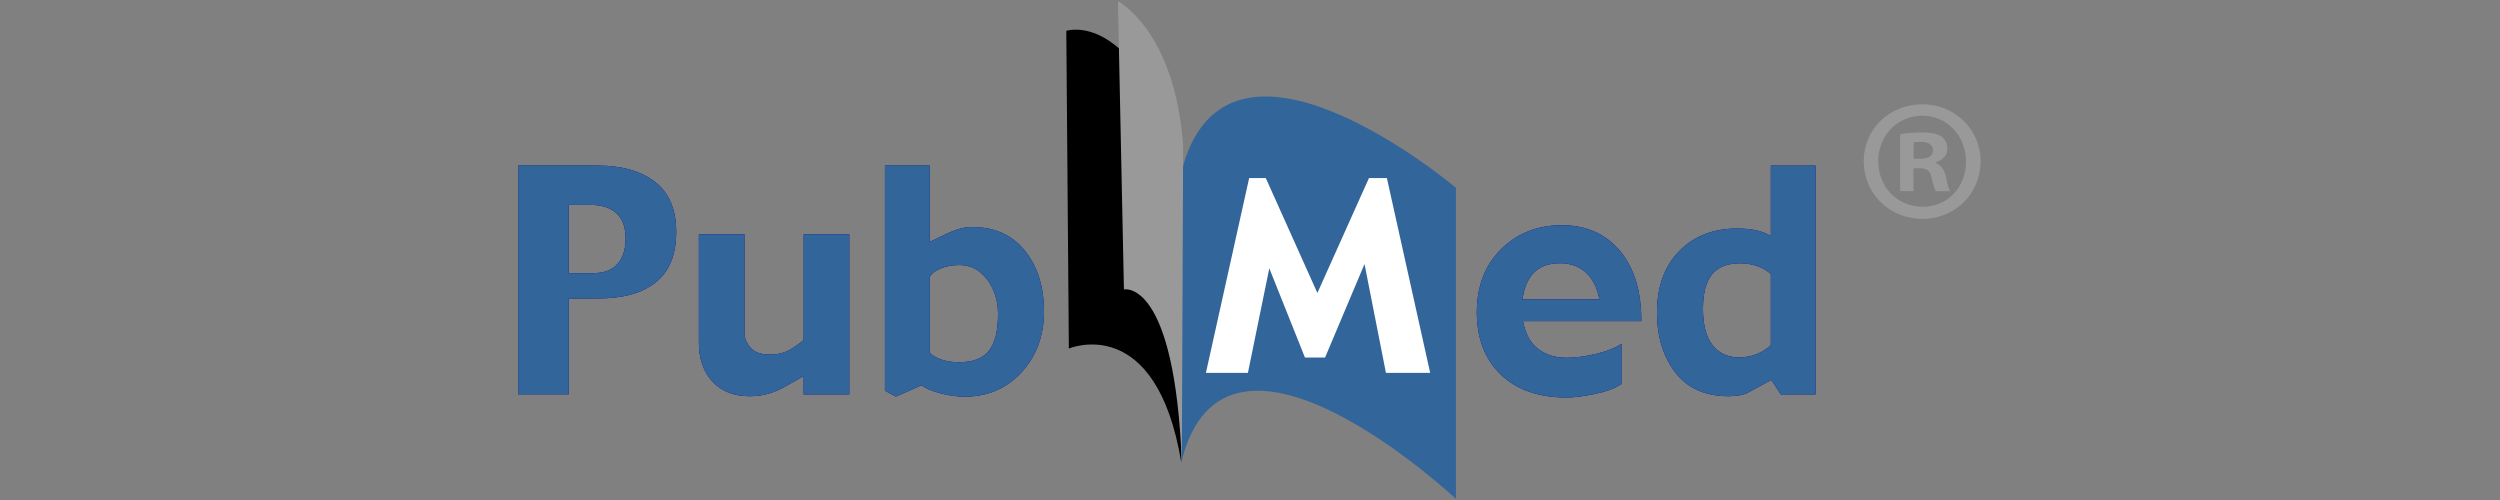 <svg version="1.0" preserveAspectRatio="xMidYMid meet" height="80" viewBox="0 0 300 60" zoomAndPan="magnify" width="400" xmlns:xlink="http://www.w3.org/1999/xlink" xmlns="http://www.w3.org/2000/svg"><rect x="0" y="0" width="300" height="60" fill="#808080" stroke="none"/><defs><clipPath id="e59db0ac1f"><path clip-rule="nonzero" d="M 62.176 19 L 82 19 L 82 48 L 62.176 48 Z M 62.176 19"></path></clipPath><clipPath id="560b5c2722"><path clip-rule="nonzero" d="M 62.176 19 L 82 19 L 82 48 L 62.176 48 Z M 62.176 19"></path></clipPath><clipPath id="6d4e536829"><path clip-rule="nonzero" d="M 223 12 L 237.676 12 L 237.676 27 L 223 27 Z M 223 12"></path></clipPath></defs><path fill-rule="nonzero" fill-opacity="1" d="M 141.742 55.527 C 146.949 33.82 174.711 59.867 174.711 59.867 L 174.711 22.535 C 174.711 22.535 146.949 -0.91 141.742 20.797 Z M 141.742 55.527" fill="#326599"></path><path fill-rule="nonzero" fill-opacity="1" d="M 141.762 55.527 C 138.75 37.355 128.262 41.824 128.262 41.824 L 127.957 3.703 C 127.957 3.703 135.938 0.957 141.805 19.426 L 141.75 55.527 Z M 141.762 55.527" fill="#000000"></path><path fill-rule="nonzero" fill-opacity="1" d="M 141.828 55.707 C 140.996 33.344 134.871 34.73 134.871 34.73 L 134.152 0.133 C 134.152 0.133 140.988 3.66 141.977 17.48 L 141.82 55.707 Z M 141.828 55.707" fill="#999999"></path><g clip-path="url(#e59db0ac1f)"><path fill-rule="nonzero" fill-opacity="1" d="M 81.148 27.84 C 81.148 30.531 80.34 32.535 78.727 33.848 C 77.113 35.164 74.797 35.816 71.785 35.816 L 68.246 35.816 L 68.246 47.32 L 62.176 47.32 L 62.176 19.867 L 71.734 19.867 C 74.633 19.867 76.922 20.527 78.613 21.84 C 80.305 23.16 81.148 25.156 81.148 27.828 Z M 75.074 28.637 C 75.074 27.273 74.711 26.258 73.973 25.59 C 73.234 24.922 72.211 24.59 70.883 24.59 L 68.238 24.59 L 68.238 32.785 L 71.039 32.785 C 72.438 32.785 73.461 32.414 74.102 31.676 C 74.746 30.938 75.074 29.922 75.074 28.637 Z M 75.074 28.637" fill="#00008b"></path></g><path fill-rule="nonzero" fill-opacity="1" d="M 101.906 47.328 L 96.434 47.328 L 96.434 45.133 L 94.168 46.418 C 93.535 46.773 92.875 47.051 92.191 47.25 C 91.504 47.453 90.758 47.547 89.961 47.547 C 88.07 47.547 86.578 46.965 85.492 45.785 C 84.41 44.613 83.863 43.059 83.863 41.129 L 83.863 28.117 L 89.336 28.117 L 89.336 39.891 C 89.336 40.594 89.586 41.207 90.082 41.746 C 90.578 42.285 91.348 42.547 92.383 42.547 C 93.344 42.547 94.168 42.336 94.855 41.93 C 95.539 41.512 96.066 41.141 96.441 40.793 L 96.441 28.117 L 101.914 28.117 L 101.914 47.32 Z M 101.906 47.328" fill="#00008b"></path><path fill-rule="nonzero" fill-opacity="1" d="M 125.285 37.336 C 125.285 40.27 124.383 42.711 122.59 44.664 C 120.793 46.617 118.527 47.598 115.797 47.598 C 114.816 47.598 113.828 47.461 112.812 47.191 C 111.805 46.922 111.059 46.602 110.582 46.234 L 107.512 47.59 L 106.191 46.887 L 106.191 19.867 L 111.562 19.867 L 111.562 29.035 L 113.617 28.039 C 114.027 27.848 114.477 27.664 114.98 27.5 C 115.484 27.336 116.039 27.246 116.664 27.246 C 119.359 27.246 121.469 28.203 122.996 30.105 C 124.516 32.004 125.277 34.418 125.277 37.336 Z M 119.762 37.684 C 119.762 36.086 119.328 34.707 118.457 33.543 C 117.59 32.387 116.48 31.805 115.145 31.805 C 114.32 31.805 113.582 31.945 112.914 32.207 C 112.246 32.473 111.805 32.812 111.578 33.211 L 111.578 42.328 C 111.875 42.66 112.336 42.93 112.957 43.145 C 113.582 43.363 114.285 43.465 115.059 43.465 C 116.75 43.465 117.957 43.008 118.676 42.078 C 119.406 41.148 119.762 39.688 119.762 37.676 Z M 119.762 37.684" fill="#00008b"></path><g clip-path="url(#560b5c2722)"><path fill-rule="nonzero" fill-opacity="1" d="M 81.148 27.84 C 81.148 30.531 80.34 32.535 78.727 33.848 C 77.113 35.164 74.797 35.816 71.785 35.816 L 68.246 35.816 L 68.246 47.32 L 62.176 47.32 L 62.176 19.867 L 71.734 19.867 C 74.633 19.867 76.922 20.527 78.613 21.84 C 80.305 23.16 81.148 25.156 81.148 27.828 Z M 75.074 28.637 C 75.074 27.273 74.711 26.258 73.973 25.59 C 73.234 24.922 72.211 24.59 70.883 24.59 L 68.238 24.59 L 68.238 32.785 L 71.039 32.785 C 72.438 32.785 73.461 32.414 74.102 31.676 C 74.746 30.938 75.074 29.922 75.074 28.637 Z M 75.074 28.637" fill="#326599"></path></g><path fill-rule="nonzero" fill-opacity="1" d="M 101.906 47.328 L 96.434 47.328 L 96.434 45.133 L 94.168 46.418 C 93.535 46.773 92.875 47.051 92.191 47.25 C 91.504 47.453 90.758 47.547 89.961 47.547 C 88.07 47.547 86.578 46.965 85.492 45.785 C 84.41 44.613 83.863 43.059 83.863 41.129 L 83.863 28.117 L 89.336 28.117 L 89.336 39.891 C 89.336 40.594 89.586 41.207 90.082 41.746 C 90.578 42.285 91.348 42.547 92.383 42.547 C 93.344 42.547 94.168 42.336 94.855 41.93 C 95.539 41.512 96.066 41.141 96.441 40.793 L 96.441 28.117 L 101.914 28.117 L 101.914 47.32 Z M 101.906 47.328" fill="#326599"></path><path fill-rule="nonzero" fill-opacity="1" d="M 125.285 37.336 C 125.285 40.27 124.383 42.711 122.59 44.664 C 120.793 46.617 118.527 47.598 115.797 47.598 C 114.816 47.598 113.828 47.461 112.812 47.191 C 111.805 46.922 111.059 46.602 110.582 46.234 L 107.512 47.59 L 106.191 46.887 L 106.191 19.867 L 111.562 19.867 L 111.562 29.035 L 113.617 28.039 C 114.027 27.848 114.477 27.664 114.98 27.5 C 115.484 27.336 116.039 27.246 116.664 27.246 C 119.359 27.246 121.469 28.203 122.996 30.105 C 124.516 32.004 125.277 34.418 125.277 37.336 Z M 119.762 37.684 C 119.762 36.086 119.328 34.707 118.457 33.543 C 117.59 32.387 116.48 31.805 115.145 31.805 C 114.32 31.805 113.582 31.945 112.914 32.207 C 112.246 32.473 111.805 32.812 111.578 33.211 L 111.578 42.328 C 111.875 42.66 112.336 42.93 112.957 43.145 C 113.582 43.363 114.285 43.465 115.059 43.465 C 116.75 43.465 117.957 43.008 118.676 42.078 C 119.406 41.148 119.762 39.688 119.762 37.676 Z M 119.762 37.684" fill="#326599"></path><path fill-rule="nonzero" fill-opacity="1" d="M 196.961 38.535 L 182.758 38.535 C 183.055 40.09 183.672 41.207 184.598 41.895 C 185.527 42.582 186.656 42.93 187.98 42.93 C 189.051 42.93 190.23 42.773 191.523 42.469 C 192.812 42.156 193.828 41.754 194.574 41.254 L 194.574 46.078 C 193.871 46.582 192.812 46.973 191.41 47.27 C 190.004 47.562 188.867 47.703 188.008 47.703 C 184.617 47.703 181.969 46.773 180.07 44.926 C 178.172 43.074 177.215 40.594 177.215 37.484 C 177.215 34.375 178.188 31.832 180.133 29.906 C 182.074 27.984 184.504 27.023 187.418 27.023 C 190.332 27.023 192.648 28.047 194.383 30.094 C 196.109 32.145 196.969 34.957 196.961 38.527 Z M 191.922 35.93 C 191.652 34.496 191.105 33.41 190.281 32.684 C 189.457 31.953 188.441 31.59 187.227 31.59 C 185.812 31.59 184.738 31.988 184.016 32.77 C 183.297 33.559 182.863 34.609 182.707 35.93 Z M 191.922 35.93" fill="#00008b"></path><path fill-rule="nonzero" fill-opacity="1" d="M 217.867 47.328 L 213.695 47.328 L 212.559 45.594 L 209.68 47.156 C 209.438 47.285 209.098 47.383 208.637 47.453 C 208.188 47.512 207.789 47.547 207.457 47.547 C 204.648 47.547 202.504 46.602 201.047 44.707 C 199.59 42.816 198.852 40.438 198.836 37.57 C 198.828 34.473 199.703 32.004 201.473 30.172 C 203.242 28.34 205.574 27.422 208.48 27.422 C 209.316 27.422 210.043 27.492 210.676 27.621 C 211.309 27.75 211.918 27.984 212.5 28.316 L 212.5 19.875 L 217.867 19.875 Z M 212.5 41.418 L 212.5 32.926 C 212.203 32.57 211.707 32.258 211.023 31.988 C 210.34 31.727 209.594 31.598 208.785 31.598 C 207.293 31.598 206.184 32.031 205.453 32.91 C 204.727 33.785 204.359 35.176 204.359 37.086 C 204.359 38.996 204.75 40.48 205.523 41.441 C 206.297 42.406 207.344 42.883 208.672 42.883 C 209.523 42.883 210.277 42.738 210.918 42.449 C 211.562 42.164 212.09 41.816 212.488 41.418 Z M 212.5 41.418" fill="#00008b"></path><path fill-rule="nonzero" fill-opacity="1" d="M 196.961 38.535 L 182.758 38.535 C 183.055 40.09 183.672 41.207 184.598 41.895 C 185.527 42.582 186.656 42.93 187.98 42.93 C 189.051 42.93 190.23 42.773 191.523 42.469 C 192.812 42.156 193.828 41.754 194.574 41.254 L 194.574 46.078 C 193.871 46.582 192.812 46.973 191.41 47.27 C 190.004 47.562 188.867 47.703 188.008 47.703 C 184.617 47.703 181.969 46.773 180.07 44.926 C 178.172 43.074 177.215 40.594 177.215 37.484 C 177.215 34.375 178.188 31.832 180.133 29.906 C 182.074 27.984 184.504 27.023 187.418 27.023 C 190.332 27.023 192.648 28.047 194.383 30.094 C 196.109 32.145 196.969 34.957 196.961 38.527 Z M 191.922 35.93 C 191.652 34.496 191.105 33.41 190.281 32.684 C 189.457 31.953 188.441 31.59 187.227 31.59 C 185.812 31.59 184.738 31.988 184.016 32.77 C 183.297 33.559 182.863 34.609 182.707 35.93 Z M 191.922 35.93" fill="#326599"></path><path fill-rule="nonzero" fill-opacity="1" d="M 217.867 47.328 L 213.695 47.328 L 212.559 45.594 L 209.68 47.156 C 209.438 47.285 209.098 47.383 208.637 47.453 C 208.188 47.512 207.789 47.547 207.457 47.547 C 204.648 47.547 202.504 46.602 201.047 44.707 C 199.59 42.816 198.852 40.438 198.836 37.57 C 198.828 34.473 199.703 32.004 201.473 30.172 C 203.242 28.34 205.574 27.422 208.48 27.422 C 209.316 27.422 210.043 27.492 210.676 27.621 C 211.309 27.75 211.918 27.984 212.5 28.316 L 212.5 19.875 L 217.867 19.875 Z M 212.5 41.418 L 212.5 32.926 C 212.203 32.57 211.707 32.258 211.023 31.988 C 210.34 31.727 209.594 31.598 208.785 31.598 C 207.293 31.598 206.184 32.031 205.453 32.91 C 204.727 33.785 204.359 35.176 204.359 37.086 C 204.359 38.996 204.75 40.48 205.523 41.441 C 206.297 42.406 207.344 42.883 208.672 42.883 C 209.523 42.883 210.277 42.738 210.918 42.449 C 211.562 42.164 212.09 41.816 212.488 41.418 Z M 212.5 41.418" fill="#326599"></path><path fill-rule="nonzero" fill-opacity="1" d="M 171.629 44.742 L 166.312 44.742 L 163.742 31.684 L 159.008 42.902 L 156.594 42.902 L 152.316 32.195 L 149.75 44.742 L 144.711 44.742 L 149.898 21.371 L 151.895 21.371 L 158.086 35.156 L 164.273 21.371 L 166.426 21.371 L 171.621 44.742 Z M 171.629 44.742" fill="#ffffff"></path><g clip-path="url(#6d4e536829)"><path fill-rule="nonzero" fill-opacity="1" d="M 237.676 19.348 C 237.676 23.219 234.637 26.266 230.684 26.266 C 226.727 26.266 223.645 23.227 223.645 19.348 C 223.645 15.465 226.77 12.516 230.684 12.516 C 234.594 12.516 237.676 15.555 237.676 19.348 Z M 225.391 19.348 C 225.391 22.387 227.637 24.809 230.715 24.809 C 233.797 24.809 235.922 22.395 235.922 19.391 C 235.922 16.387 233.719 13.887 230.672 13.887 C 227.629 13.887 225.383 16.344 225.383 19.348 Z M 229.598 22.934 L 228.02 22.934 L 228.02 16.102 C 228.645 15.977 229.52 15.891 230.637 15.891 C 231.93 15.891 232.512 16.102 233.016 16.395 C 233.387 16.691 233.684 17.227 233.684 17.898 C 233.684 18.645 233.102 19.234 232.27 19.477 L 232.27 19.562 C 232.938 19.816 233.309 20.312 233.52 21.23 C 233.727 22.273 233.848 22.691 234.023 22.941 L 232.312 22.941 C 232.105 22.691 231.984 22.066 231.773 21.273 C 231.652 20.527 231.238 20.188 230.359 20.188 L 229.613 20.188 L 229.613 22.941 Z M 229.641 19.059 L 230.387 19.059 C 231.262 19.059 231.965 18.766 231.965 18.062 C 231.965 17.438 231.504 17.02 230.508 17.02 C 230.09 17.02 229.797 17.062 229.633 17.105 L 229.633 19.07 Z M 229.641 19.059" fill="#999999"></path></g></svg>